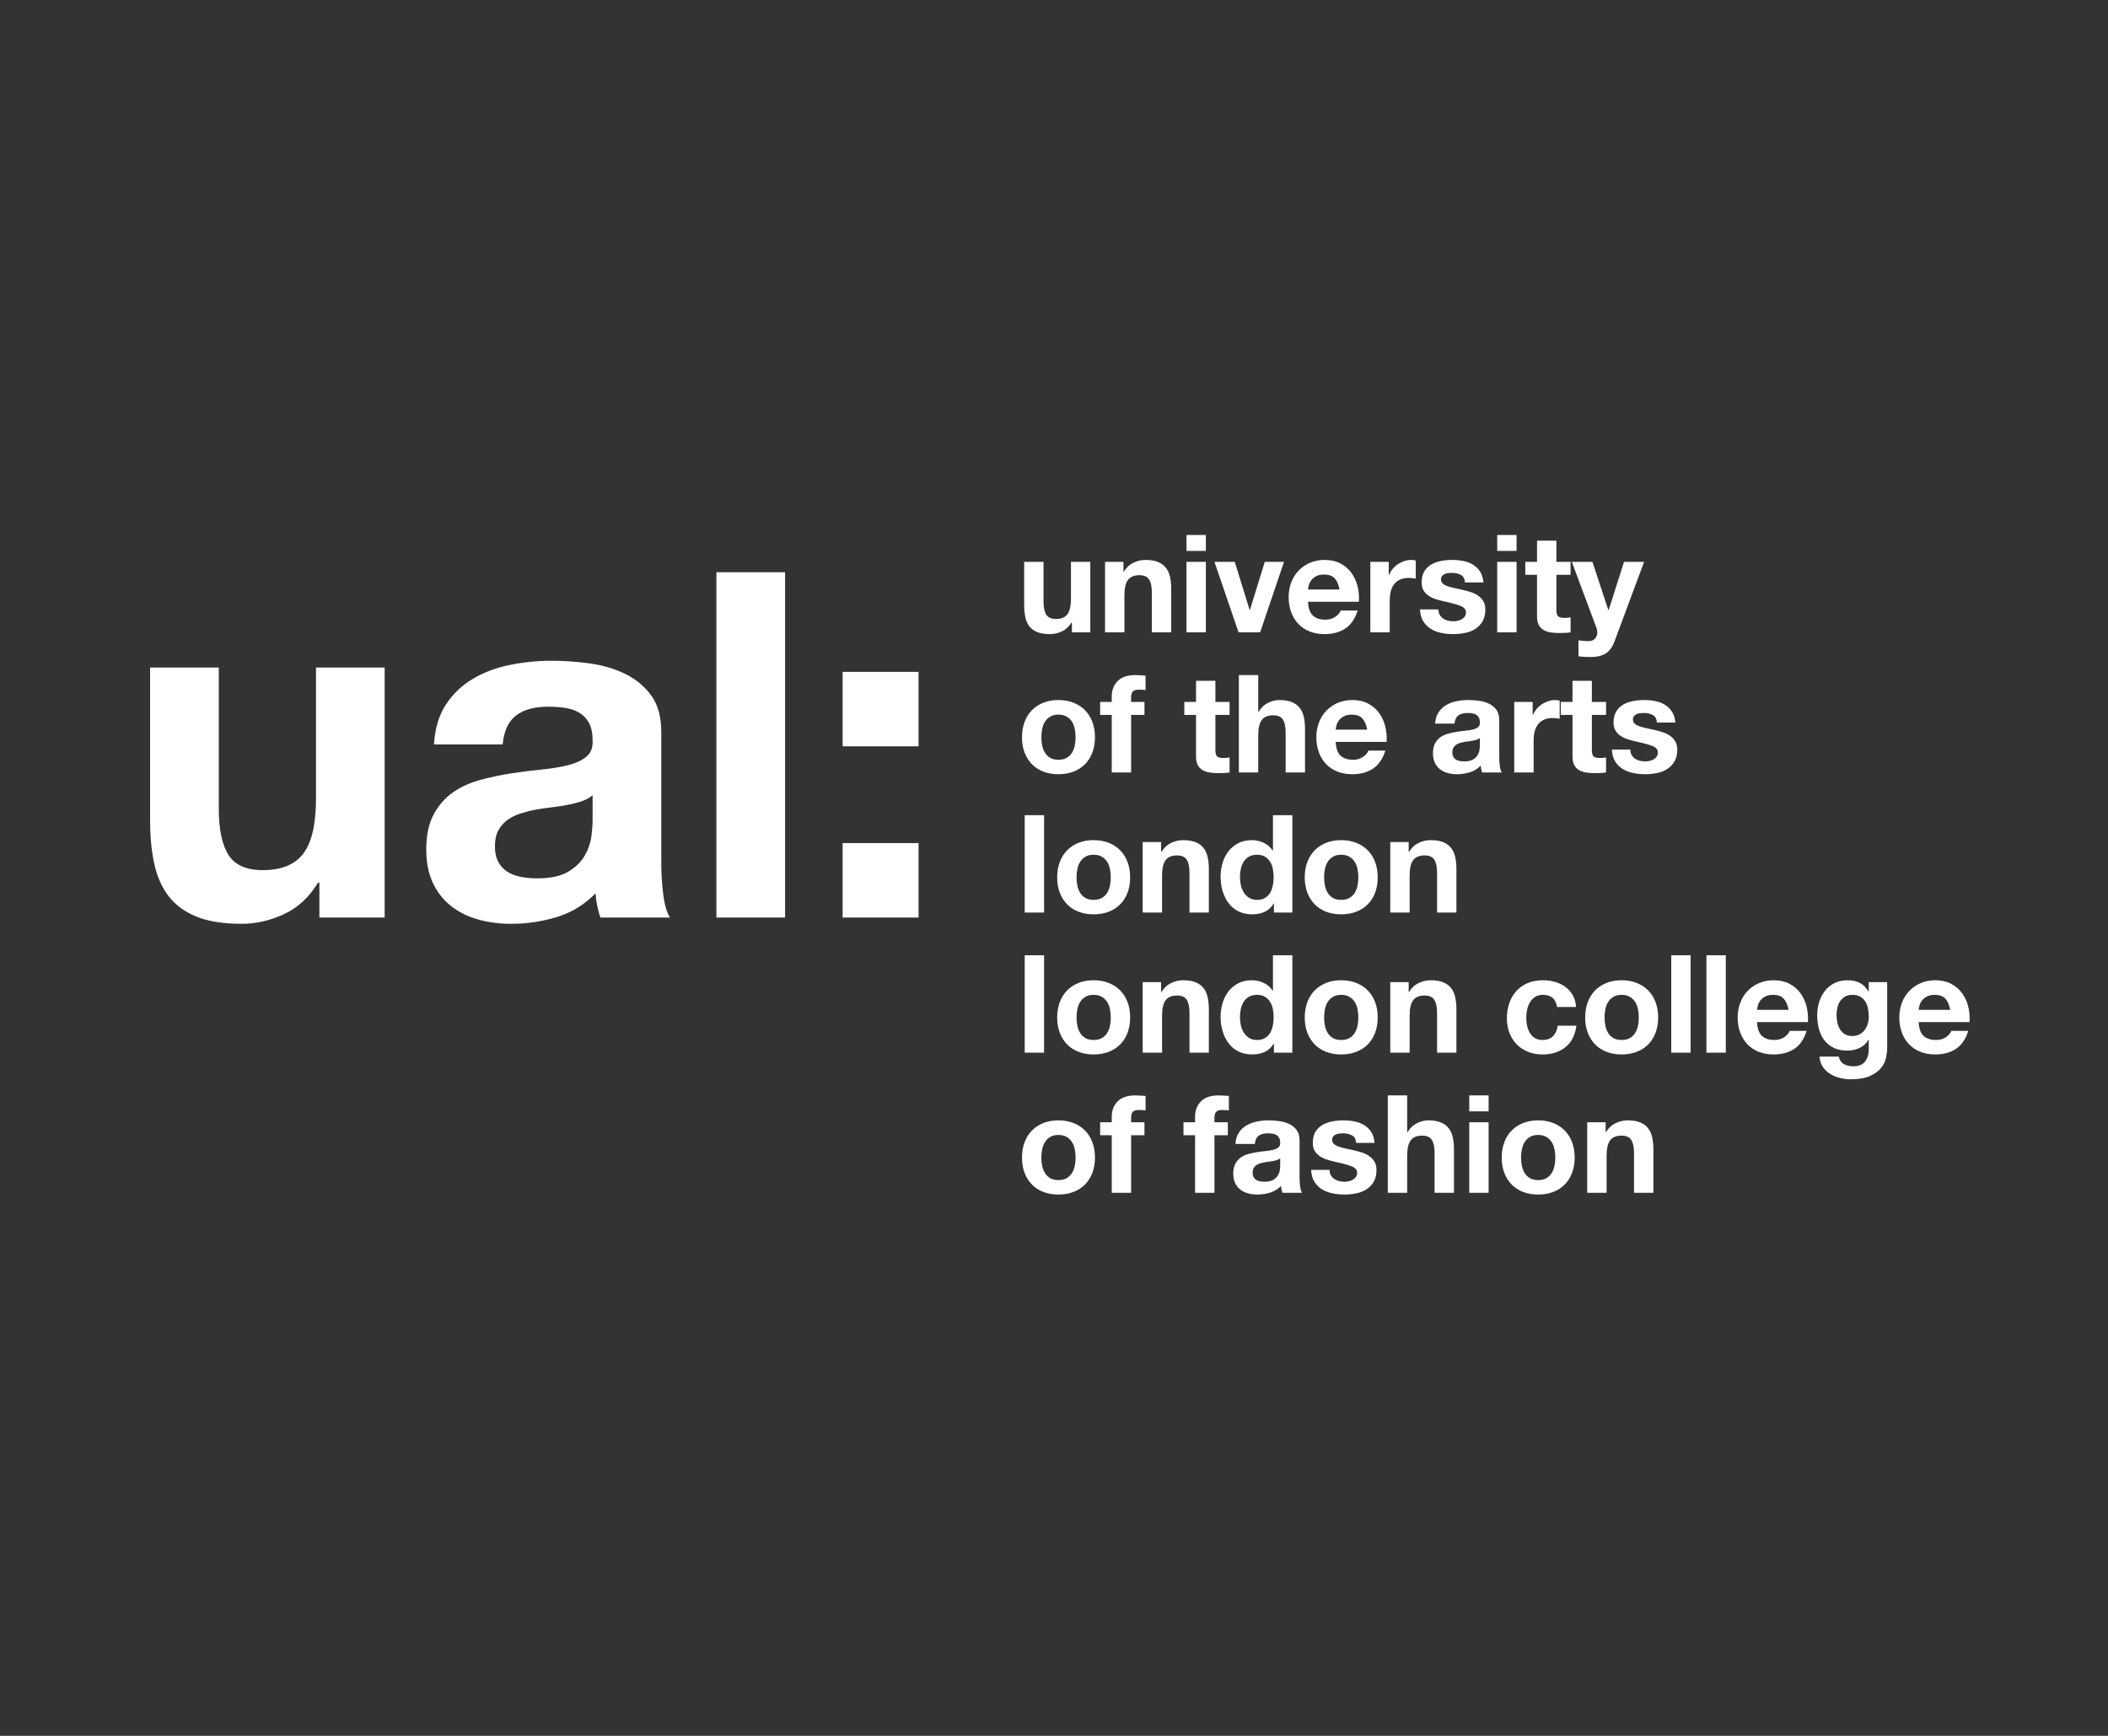 <?xml version="1.0" encoding="UTF-8" standalone="no"?>
<svg width="170px" height="140px" viewBox="0 0 170 140" version="1.1" xmlns="http://www.w3.org/2000/svg" xmlns:xlink="http://www.w3.org/1999/xlink">
    <rect x="0" y="0" width="170" height="140" fill="#333333" stroke="none"/>
    <!-- Generator: Sketch 41.1 (35376) - http://www.bohemiancoding.com/sketch -->
    <title>logo-ual copy</title>
    <desc>Created with Sketch.</desc>
    <defs></defs>
    <g id="Partners" stroke="none" stroke-width="1" fill="none" fill-rule="evenodd">
        <g id="logo-ual-copy" fill="#FFFFFF">
            <g id="Group" transform="translate(12, 43)">
                <path d="M19.021,31 L19.021,10.837 L13.483,10.837 L13.483,21.406 C13.483,23.46 13.145,24.935 12.469,25.832 C11.793,26.73 10.701,27.178 9.193,27.178 C7.867,27.178 6.944,26.769 6.424,25.95 C5.904,25.13 5.644,23.889 5.644,22.225 L5.644,10.837 L0.106,10.837 L0.106,23.239 C0.106,24.487 0.216,25.624 0.438,26.651 C0.659,27.679 1.042,28.549 1.588,29.265 C2.134,29.98 2.881,30.532 3.83,30.922 C4.78,31.312 5.995,31.507 7.477,31.507 C8.647,31.507 9.791,31.247 10.909,30.727 C12.027,30.207 12.937,29.362 13.639,28.192 L13.756,28.192 L13.756,31 L19.021,31 Z M22.999,17.038 C23.077,15.738 23.402,14.659 23.974,13.801 C24.546,12.943 25.274,12.254 26.158,11.734 C27.042,11.214 28.036,10.844 29.142,10.623 C30.247,10.401 31.358,10.291 32.476,10.291 C33.49,10.291 34.517,10.362 35.557,10.505 C36.597,10.649 37.546,10.928 38.404,11.344 C39.262,11.76 39.964,12.338 40.51,13.079 C41.056,13.821 41.329,14.802 41.329,16.024 L41.329,26.515 C41.329,27.425 41.381,28.296 41.485,29.128 C41.589,29.96 41.771,30.584 42.031,31 L36.415,31 C36.311,30.688 36.227,30.37 36.161,30.044 C36.096,29.719 36.051,29.388 36.025,29.05 C35.141,29.96 34.101,30.597 32.905,30.961 C31.709,31.325 30.487,31.507 29.239,31.507 C28.277,31.507 27.38,31.39 26.548,31.156 C25.716,30.922 24.988,30.558 24.364,30.064 C23.74,29.57 23.253,28.946 22.901,28.192 C22.55,27.438 22.375,26.541 22.375,25.501 C22.375,24.357 22.576,23.415 22.98,22.674 C23.383,21.932 23.902,21.341 24.54,20.899 C25.177,20.457 25.904,20.126 26.724,19.904 C27.543,19.683 28.368,19.508 29.2,19.378 C30.032,19.248 30.851,19.144 31.657,19.066 C32.463,18.988 33.178,18.871 33.802,18.715 C34.426,18.559 34.92,18.332 35.284,18.032 C35.648,17.733 35.817,17.298 35.791,16.726 C35.791,16.128 35.694,15.654 35.498,15.303 C35.303,14.951 35.044,14.679 34.718,14.483 C34.393,14.288 34.017,14.159 33.587,14.094 C33.158,14.028 32.697,13.996 32.203,13.996 C31.111,13.996 30.253,14.23 29.629,14.698 C29.005,15.166 28.641,15.946 28.537,17.038 L22.999,17.038 Z M35.791,21.133 C35.557,21.341 35.265,21.503 34.913,21.62 C34.562,21.738 34.186,21.835 33.782,21.913 C33.379,21.991 32.957,22.056 32.515,22.108 C32.073,22.16 31.631,22.225 31.189,22.303 C30.773,22.381 30.364,22.485 29.96,22.615 C29.557,22.745 29.207,22.92 28.907,23.142 C28.608,23.363 28.368,23.642 28.186,23.98 C28.004,24.318 27.913,24.747 27.913,25.267 C27.913,25.761 28.004,26.177 28.186,26.515 C28.368,26.853 28.615,27.119 28.927,27.314 C29.239,27.51 29.603,27.646 30.019,27.724 C30.435,27.802 30.864,27.841 31.306,27.841 C32.398,27.841 33.243,27.659 33.841,27.295 C34.439,26.931 34.881,26.496 35.167,25.988 C35.453,25.481 35.628,24.968 35.694,24.448 C35.759,23.928 35.791,23.512 35.791,23.2 L35.791,21.133 Z M45.775,3.154 L45.775,31 L51.313,31 L51.313,3.154 L45.775,3.154 Z M62.077,17.194 L62.077,11.188 L55.954,11.188 L55.954,17.194 L62.077,17.194 Z M55.954,24.994 L55.954,31 L62.077,31 L62.077,24.994 L55.954,24.994 Z" id="ual:"></path>
                <path d="M75.929,8 L75.929,2.313 L74.367,2.313 L74.367,5.294 C74.367,5.873 74.272,6.289 74.081,6.543 C73.89,6.796 73.582,6.922 73.157,6.922 C72.783,6.922 72.523,6.807 72.376,6.575 C72.229,6.344 72.156,5.994 72.156,5.525 L72.156,2.313 L70.594,2.313 L70.594,5.811 C70.594,6.163 70.625,6.484 70.688,6.774 C70.75,7.063 70.858,7.309 71.012,7.511 C71.166,7.712 71.377,7.868 71.644,7.978 C71.912,8.088 72.255,8.143 72.673,8.143 C73.003,8.143 73.326,8.07 73.641,7.923 C73.956,7.776 74.213,7.538 74.411,7.208 L74.444,7.208 L74.444,8 L75.929,8 Z M77.117,2.313 L77.117,8 L78.679,8 L78.679,5.019 C78.679,4.44 78.774,4.024 78.965,3.771 C79.156,3.517 79.464,3.391 79.889,3.391 C80.263,3.391 80.523,3.506 80.67,3.737 C80.817,3.969 80.89,4.319 80.89,4.788 L80.89,8 L82.452,8 L82.452,4.502 C82.452,4.15 82.421,3.829 82.359,3.539 C82.296,3.25 82.188,3.004 82.034,2.803 C81.88,2.601 81.669,2.443 81.401,2.329 C81.134,2.216 80.791,2.159 80.373,2.159 C80.043,2.159 79.72,2.234 79.405,2.385 C79.09,2.535 78.833,2.775 78.635,3.105 L78.602,3.105 L78.602,2.313 L77.117,2.313 Z M85.246,1.433 L85.246,0.146 L83.684,0.146 L83.684,1.433 L85.246,1.433 Z M83.684,2.313 L83.684,8 L85.246,8 L85.246,2.313 L83.684,2.313 Z M89.624,8 L91.549,2.313 L89.998,2.313 L88.799,6.196 L88.777,6.196 L87.578,2.313 L85.939,2.313 L87.886,8 L89.624,8 Z M96.026,4.546 L93.485,4.546 C93.492,4.436 93.516,4.311 93.556,4.172 C93.597,4.033 93.666,3.901 93.766,3.776 C93.865,3.651 93.996,3.547 94.162,3.462 C94.327,3.378 94.534,3.336 94.783,3.336 C95.164,3.336 95.448,3.439 95.635,3.644 C95.823,3.849 95.953,4.15 96.026,4.546 Z M93.485,5.536 L97.588,5.536 C97.617,5.096 97.581,4.674 97.478,4.271 C97.375,3.868 97.209,3.508 96.978,3.193 C96.746,2.878 96.451,2.627 96.092,2.439 C95.733,2.252 95.311,2.159 94.827,2.159 C94.394,2.159 94,2.236 93.644,2.39 C93.289,2.544 92.983,2.755 92.726,3.022 C92.469,3.29 92.271,3.607 92.132,3.974 C91.993,4.341 91.923,4.737 91.923,5.162 C91.923,5.602 91.991,6.005 92.126,6.372 C92.262,6.739 92.455,7.054 92.704,7.318 C92.953,7.582 93.258,7.785 93.617,7.928 C93.976,8.072 94.38,8.143 94.827,8.143 C95.472,8.143 96.022,7.996 96.477,7.703 C96.932,7.41 97.269,6.922 97.489,6.24 L96.114,6.24 C96.063,6.416 95.923,6.583 95.696,6.74 C95.469,6.898 95.197,6.977 94.882,6.977 C94.442,6.977 94.105,6.863 93.87,6.636 C93.635,6.409 93.507,6.042 93.485,5.536 Z M98.512,2.313 L98.512,8 L100.074,8 L100.074,5.437 C100.074,5.18 100.1,4.942 100.151,4.722 C100.202,4.502 100.288,4.31 100.409,4.144 C100.531,3.979 100.69,3.849 100.888,3.754 C101.086,3.659 101.328,3.611 101.614,3.611 C101.709,3.611 101.808,3.616 101.911,3.627 C102.014,3.639 102.102,3.651 102.175,3.666 L102.175,2.214 C102.05,2.177 101.937,2.159 101.834,2.159 C101.636,2.159 101.445,2.188 101.262,2.247 C101.079,2.306 100.906,2.388 100.745,2.494 C100.584,2.601 100.441,2.729 100.316,2.88 C100.191,3.03 100.092,3.193 100.019,3.369 L99.997,3.369 L99.997,2.313 L98.512,2.313 Z M104.001,6.152 L102.516,6.152 C102.531,6.533 102.617,6.85 102.775,7.104 C102.932,7.357 103.134,7.56 103.379,7.714 C103.625,7.868 103.906,7.978 104.221,8.044 C104.536,8.11 104.859,8.143 105.189,8.143 C105.512,8.143 105.829,8.112 106.141,8.05 C106.452,7.987 106.729,7.879 106.971,7.725 C107.213,7.571 107.409,7.368 107.559,7.114 C107.71,6.861 107.785,6.548 107.785,6.174 C107.785,5.91 107.734,5.688 107.631,5.508 C107.528,5.329 107.393,5.179 107.224,5.058 C107.055,4.936 106.863,4.839 106.647,4.766 C106.43,4.693 106.208,4.63 105.981,4.579 C105.761,4.528 105.545,4.48 105.332,4.436 C105.119,4.392 104.931,4.343 104.766,4.287 C104.6,4.232 104.467,4.161 104.364,4.073 C104.261,3.985 104.21,3.871 104.21,3.732 C104.21,3.615 104.239,3.521 104.298,3.451 C104.357,3.382 104.428,3.329 104.513,3.292 C104.597,3.255 104.69,3.232 104.793,3.22 C104.896,3.209 104.991,3.204 105.079,3.204 C105.358,3.204 105.6,3.257 105.805,3.364 C106.01,3.47 106.124,3.673 106.146,3.974 L107.631,3.974 C107.602,3.622 107.512,3.331 107.362,3.099 C107.211,2.868 107.022,2.683 106.795,2.544 C106.568,2.405 106.309,2.306 106.019,2.247 C105.73,2.188 105.431,2.159 105.123,2.159 C104.815,2.159 104.514,2.186 104.221,2.241 C103.928,2.297 103.664,2.392 103.429,2.527 C103.194,2.663 103.006,2.848 102.862,3.083 C102.719,3.318 102.648,3.618 102.648,3.985 C102.648,4.234 102.699,4.445 102.802,4.617 C102.905,4.79 103.04,4.933 103.209,5.046 C103.378,5.16 103.57,5.252 103.787,5.322 C104.003,5.391 104.225,5.452 104.452,5.503 C105.009,5.62 105.444,5.738 105.755,5.855 C106.067,5.972 106.223,6.148 106.223,6.383 C106.223,6.522 106.19,6.638 106.124,6.729 C106.058,6.821 105.975,6.894 105.876,6.949 C105.778,7.005 105.668,7.045 105.546,7.071 C105.425,7.096 105.31,7.109 105.2,7.109 C105.046,7.109 104.898,7.091 104.754,7.054 C104.611,7.017 104.485,6.961 104.375,6.883 C104.265,6.806 104.175,6.708 104.106,6.587 C104.036,6.465 104.001,6.321 104.001,6.152 Z M110.304,1.433 L110.304,0.146 L108.742,0.146 L108.742,1.433 L110.304,1.433 Z M108.742,2.313 L108.742,8 L110.304,8 L110.304,2.313 L108.742,2.313 Z M113.516,2.313 L113.516,0.608 L111.954,0.608 L111.954,2.313 L111.008,2.313 L111.008,3.358 L111.954,3.358 L111.954,6.713 C111.954,6.999 112.002,7.23 112.097,7.406 C112.192,7.582 112.322,7.718 112.487,7.813 C112.653,7.908 112.843,7.972 113.059,8.005 C113.276,8.039 113.505,8.055 113.747,8.055 C113.901,8.055 114.059,8.051 114.22,8.044 C114.381,8.037 114.528,8.022 114.66,8 L114.66,6.79 C114.587,6.805 114.51,6.816 114.429,6.823 C114.348,6.83 114.264,6.834 114.176,6.834 C113.912,6.834 113.736,6.79 113.648,6.702 C113.56,6.614 113.516,6.438 113.516,6.174 L113.516,3.358 L114.66,3.358 L114.66,2.313 L113.516,2.313 Z M118.213,8.704 L120.589,2.313 L118.972,2.313 L117.729,6.207 L117.707,6.207 L116.42,2.313 L114.759,2.313 L116.75,7.648 C116.794,7.758 116.816,7.875 116.816,8 C116.816,8.169 116.766,8.323 116.668,8.462 C116.569,8.601 116.416,8.682 116.211,8.704 C116.057,8.711 115.903,8.708 115.749,8.693 C115.595,8.678 115.445,8.664 115.298,8.649 L115.298,9.936 C115.459,9.951 115.619,9.963 115.776,9.975 C115.934,9.986 116.094,9.991 116.255,9.991 C116.79,9.991 117.208,9.892 117.509,9.694 C117.81,9.496 118.044,9.166 118.213,8.704 Z M71.98,16.462 C71.98,16.235 72.002,16.011 72.046,15.791 C72.09,15.571 72.165,15.377 72.272,15.208 C72.378,15.039 72.519,14.902 72.695,14.796 C72.871,14.689 73.091,14.636 73.355,14.636 C73.619,14.636 73.841,14.689 74.02,14.796 C74.2,14.902 74.343,15.039 74.45,15.208 C74.556,15.377 74.631,15.571 74.675,15.791 C74.719,16.011 74.741,16.235 74.741,16.462 C74.741,16.689 74.719,16.911 74.675,17.128 C74.631,17.344 74.556,17.538 74.45,17.711 C74.343,17.883 74.2,18.02 74.02,18.123 C73.841,18.226 73.619,18.277 73.355,18.277 C73.091,18.277 72.871,18.226 72.695,18.123 C72.519,18.02 72.378,17.883 72.272,17.711 C72.165,17.538 72.09,17.344 72.046,17.128 C72.002,16.911 71.98,16.689 71.98,16.462 Z M70.418,16.462 C70.418,16.917 70.488,17.327 70.627,17.694 C70.766,18.061 70.964,18.374 71.221,18.635 C71.478,18.895 71.786,19.095 72.145,19.234 C72.504,19.373 72.908,19.443 73.355,19.443 C73.802,19.443 74.207,19.373 74.57,19.234 C74.934,19.095 75.243,18.895 75.5,18.635 C75.757,18.374 75.955,18.061 76.094,17.694 C76.233,17.327 76.303,16.917 76.303,16.462 C76.303,16.007 76.233,15.595 76.094,15.225 C75.955,14.854 75.757,14.539 75.5,14.279 C75.243,14.018 74.934,13.817 74.57,13.674 C74.207,13.53 73.802,13.459 73.355,13.459 C72.908,13.459 72.504,13.53 72.145,13.674 C71.786,13.817 71.478,14.018 71.221,14.279 C70.964,14.539 70.766,14.854 70.627,15.225 C70.488,15.595 70.418,16.007 70.418,16.462 Z M77.656,14.658 L77.656,19.3 L79.218,19.3 L79.218,14.658 L80.296,14.658 L80.296,13.613 L79.218,13.613 L79.218,13.272 C79.218,13.037 79.264,12.871 79.356,12.772 C79.447,12.672 79.599,12.623 79.812,12.623 C80.01,12.623 80.201,12.634 80.384,12.656 L80.384,11.49 C80.252,11.483 80.116,11.474 79.977,11.463 C79.838,11.452 79.698,11.446 79.559,11.446 C78.921,11.446 78.444,11.607 78.129,11.93 C77.814,12.253 77.656,12.667 77.656,13.173 L77.656,13.613 L76.721,13.613 L76.721,14.658 L77.656,14.658 Z M86.016,13.613 L86.016,11.908 L84.454,11.908 L84.454,13.613 L83.508,13.613 L83.508,14.658 L84.454,14.658 L84.454,18.013 C84.454,18.299 84.502,18.53 84.597,18.706 C84.692,18.882 84.822,19.018 84.987,19.113 C85.153,19.208 85.343,19.273 85.559,19.306 C85.776,19.339 86.005,19.355 86.247,19.355 C86.401,19.355 86.559,19.351 86.72,19.344 C86.881,19.337 87.028,19.322 87.16,19.3 L87.16,18.09 C87.087,18.105 87.01,18.116 86.929,18.123 C86.848,18.13 86.764,18.134 86.676,18.134 C86.412,18.134 86.236,18.09 86.148,18.002 C86.06,17.914 86.016,17.738 86.016,17.474 L86.016,14.658 L87.16,14.658 L87.16,13.613 L86.016,13.613 Z M87.908,11.446 L87.908,19.3 L89.47,19.3 L89.47,16.319 C89.47,15.74 89.565,15.324 89.756,15.071 C89.947,14.817 90.255,14.691 90.68,14.691 C91.054,14.691 91.314,14.806 91.461,15.038 C91.608,15.269 91.681,15.619 91.681,16.088 L91.681,19.3 L93.243,19.3 L93.243,15.802 C93.243,15.45 93.212,15.129 93.15,14.84 C93.087,14.55 92.979,14.304 92.825,14.103 C92.671,13.901 92.46,13.743 92.192,13.63 C91.925,13.516 91.582,13.459 91.164,13.459 C90.871,13.459 90.57,13.534 90.262,13.685 C89.954,13.835 89.701,14.075 89.503,14.405 L89.47,14.405 L89.47,11.446 L87.908,11.446 Z M98.259,15.846 L95.718,15.846 C95.725,15.736 95.749,15.611 95.79,15.472 C95.83,15.333 95.899,15.201 95.999,15.076 C96.098,14.951 96.229,14.847 96.394,14.763 C96.56,14.678 96.767,14.636 97.016,14.636 C97.397,14.636 97.681,14.739 97.868,14.944 C98.056,15.149 98.186,15.45 98.259,15.846 Z M95.718,16.836 L99.821,16.836 C99.85,16.396 99.814,15.974 99.711,15.571 C99.608,15.168 99.442,14.808 99.21,14.493 C98.979,14.178 98.684,13.927 98.325,13.74 C97.966,13.552 97.544,13.459 97.06,13.459 C96.627,13.459 96.233,13.536 95.877,13.69 C95.522,13.844 95.216,14.055 94.959,14.323 C94.702,14.59 94.504,14.907 94.365,15.274 C94.226,15.641 94.156,16.037 94.156,16.462 C94.156,16.902 94.224,17.305 94.359,17.672 C94.495,18.039 94.688,18.354 94.937,18.618 C95.186,18.882 95.491,19.085 95.85,19.229 C96.209,19.372 96.613,19.443 97.06,19.443 C97.705,19.443 98.255,19.296 98.71,19.003 C99.165,18.71 99.502,18.222 99.722,17.54 L98.347,17.54 C98.296,17.716 98.156,17.883 97.929,18.041 C97.702,18.198 97.43,18.277 97.115,18.277 C96.675,18.277 96.338,18.163 96.103,17.936 C95.868,17.709 95.74,17.342 95.718,16.836 Z M103.737,15.362 C103.759,14.995 103.851,14.691 104.012,14.449 C104.173,14.207 104.379,14.013 104.628,13.866 C104.877,13.719 105.158,13.615 105.469,13.553 C105.781,13.49 106.095,13.459 106.41,13.459 C106.696,13.459 106.986,13.479 107.279,13.52 C107.572,13.56 107.84,13.639 108.082,13.756 C108.324,13.873 108.522,14.036 108.676,14.246 C108.83,14.455 108.907,14.731 108.907,15.076 L108.907,18.035 C108.907,18.292 108.922,18.537 108.951,18.772 C108.98,19.007 109.032,19.183 109.105,19.3 L107.521,19.3 C107.492,19.212 107.468,19.122 107.45,19.031 C107.431,18.939 107.418,18.845 107.411,18.75 C107.162,19.007 106.868,19.186 106.531,19.289 C106.194,19.392 105.849,19.443 105.497,19.443 C105.226,19.443 104.973,19.41 104.738,19.344 C104.503,19.278 104.298,19.175 104.122,19.036 C103.946,18.897 103.808,18.721 103.71,18.508 C103.611,18.295 103.561,18.042 103.561,17.749 C103.561,17.426 103.618,17.161 103.731,16.952 C103.845,16.742 103.992,16.576 104.171,16.451 C104.351,16.326 104.556,16.233 104.787,16.171 C105.019,16.108 105.251,16.059 105.486,16.022 C105.721,15.985 105.952,15.956 106.179,15.934 C106.406,15.912 106.608,15.879 106.784,15.835 C106.96,15.791 107.099,15.727 107.202,15.643 C107.305,15.558 107.352,15.435 107.345,15.274 C107.345,15.105 107.317,14.972 107.263,14.873 C107.207,14.773 107.134,14.697 107.043,14.642 C106.951,14.586 106.845,14.55 106.724,14.532 C106.602,14.513 106.472,14.504 106.333,14.504 C106.025,14.504 105.783,14.57 105.607,14.702 C105.431,14.834 105.328,15.054 105.299,15.362 L103.737,15.362 Z M107.345,16.517 C107.279,16.576 107.197,16.622 107.097,16.655 C106.999,16.688 106.892,16.715 106.778,16.737 C106.665,16.759 106.546,16.777 106.421,16.792 C106.296,16.807 106.172,16.825 106.047,16.847 C105.93,16.869 105.814,16.898 105.701,16.935 C105.587,16.972 105.488,17.021 105.403,17.084 C105.319,17.146 105.251,17.225 105.2,17.32 C105.149,17.415 105.123,17.536 105.123,17.683 C105.123,17.822 105.149,17.94 105.2,18.035 C105.251,18.13 105.321,18.205 105.409,18.261 C105.497,18.316 105.6,18.354 105.717,18.376 C105.834,18.398 105.955,18.409 106.08,18.409 C106.388,18.409 106.626,18.358 106.795,18.255 C106.964,18.152 107.088,18.03 107.169,17.887 C107.25,17.743 107.299,17.599 107.317,17.452 C107.336,17.305 107.345,17.188 107.345,17.1 L107.345,16.517 Z M110.117,13.613 L110.117,19.3 L111.679,19.3 L111.679,16.737 C111.679,16.48 111.705,16.242 111.756,16.022 C111.807,15.802 111.893,15.61 112.014,15.445 C112.136,15.279 112.295,15.149 112.493,15.054 C112.691,14.959 112.933,14.911 113.219,14.911 C113.314,14.911 113.413,14.917 113.516,14.928 C113.619,14.939 113.707,14.951 113.78,14.966 L113.78,13.514 C113.655,13.477 113.542,13.459 113.439,13.459 C113.241,13.459 113.05,13.488 112.867,13.547 C112.684,13.606 112.511,13.688 112.35,13.795 C112.189,13.901 112.046,14.029 111.921,14.18 C111.796,14.33 111.697,14.493 111.624,14.669 L111.602,14.669 L111.602,13.613 L110.117,13.613 Z M116.376,13.613 L116.376,11.908 L114.814,11.908 L114.814,13.613 L113.868,13.613 L113.868,14.658 L114.814,14.658 L114.814,18.013 C114.814,18.299 114.862,18.53 114.957,18.706 C115.052,18.882 115.182,19.018 115.347,19.113 C115.513,19.208 115.703,19.273 115.919,19.306 C116.136,19.339 116.365,19.355 116.607,19.355 C116.761,19.355 116.919,19.351 117.08,19.344 C117.241,19.337 117.388,19.322 117.52,19.3 L117.52,18.09 C117.447,18.105 117.37,18.116 117.289,18.123 C117.208,18.13 117.124,18.134 117.036,18.134 C116.772,18.134 116.596,18.09 116.508,18.002 C116.42,17.914 116.376,17.738 116.376,17.474 L116.376,14.658 L117.52,14.658 L117.52,13.613 L116.376,13.613 Z M119.478,17.452 L117.993,17.452 C118.008,17.833 118.094,18.15 118.251,18.404 C118.409,18.657 118.611,18.86 118.856,19.014 C119.102,19.168 119.383,19.278 119.698,19.344 C120.013,19.41 120.336,19.443 120.666,19.443 C120.989,19.443 121.306,19.412 121.618,19.35 C121.929,19.287 122.206,19.179 122.448,19.025 C122.69,18.871 122.886,18.668 123.037,18.415 C123.187,18.161 123.262,17.848 123.262,17.474 C123.262,17.21 123.211,16.988 123.108,16.809 C123.005,16.629 122.87,16.479 122.701,16.358 C122.532,16.236 122.34,16.139 122.124,16.066 C121.907,15.993 121.685,15.93 121.458,15.879 C121.238,15.828 121.022,15.78 120.809,15.736 C120.596,15.692 120.408,15.643 120.243,15.588 C120.077,15.532 119.944,15.461 119.841,15.373 C119.738,15.285 119.687,15.171 119.687,15.032 C119.687,14.915 119.716,14.821 119.775,14.752 C119.834,14.682 119.905,14.629 119.99,14.592 C120.074,14.555 120.167,14.532 120.27,14.521 C120.373,14.51 120.468,14.504 120.556,14.504 C120.835,14.504 121.077,14.557 121.282,14.664 C121.487,14.77 121.601,14.973 121.623,15.274 L123.108,15.274 C123.079,14.922 122.989,14.631 122.838,14.4 C122.688,14.168 122.499,13.983 122.272,13.844 C122.045,13.705 121.786,13.606 121.496,13.547 C121.207,13.488 120.908,13.459 120.6,13.459 C120.292,13.459 119.991,13.486 119.698,13.542 C119.405,13.597 119.141,13.692 118.906,13.828 C118.671,13.963 118.483,14.148 118.34,14.383 C118.196,14.618 118.125,14.918 118.125,15.285 C118.125,15.534 118.176,15.745 118.279,15.918 C118.382,16.09 118.517,16.233 118.686,16.347 C118.855,16.46 119.047,16.552 119.263,16.622 C119.48,16.691 119.702,16.752 119.929,16.803 C120.486,16.92 120.921,17.038 121.233,17.155 C121.544,17.272 121.7,17.448 121.7,17.683 C121.7,17.822 121.667,17.938 121.601,18.03 C121.535,18.121 121.453,18.194 121.353,18.25 C121.254,18.305 121.145,18.345 121.023,18.371 C120.902,18.396 120.787,18.409 120.677,18.409 C120.523,18.409 120.375,18.391 120.231,18.354 C120.088,18.317 119.962,18.261 119.852,18.184 C119.742,18.106 119.652,18.008 119.582,17.887 C119.513,17.765 119.478,17.621 119.478,17.452 Z M70.638,22.746 L70.638,30.6 L72.2,30.6 L72.2,22.746 L70.638,22.746 Z M74.818,27.762 C74.818,27.535 74.84,27.311 74.884,27.091 C74.928,26.871 75.003,26.677 75.109,26.508 C75.216,26.339 75.357,26.202 75.533,26.096 C75.709,25.989 75.929,25.936 76.193,25.936 C76.457,25.936 76.679,25.989 76.859,26.096 C77.038,26.202 77.181,26.339 77.287,26.508 C77.394,26.677 77.469,26.871 77.513,27.091 C77.557,27.311 77.579,27.535 77.579,27.762 C77.579,27.989 77.557,28.211 77.513,28.428 C77.469,28.644 77.394,28.838 77.287,29.011 C77.181,29.183 77.038,29.32 76.859,29.423 C76.679,29.526 76.457,29.577 76.193,29.577 C75.929,29.577 75.709,29.526 75.533,29.423 C75.357,29.32 75.216,29.183 75.109,29.011 C75.003,28.838 74.928,28.644 74.884,28.428 C74.84,28.211 74.818,27.989 74.818,27.762 Z M73.256,27.762 C73.256,28.217 73.326,28.627 73.465,28.994 C73.604,29.361 73.802,29.674 74.059,29.935 C74.316,30.195 74.624,30.395 74.983,30.534 C75.342,30.673 75.746,30.743 76.193,30.743 C76.64,30.743 77.045,30.673 77.409,30.534 C77.772,30.395 78.081,30.195 78.338,29.935 C78.595,29.674 78.793,29.361 78.932,28.994 C79.071,28.627 79.141,28.217 79.141,27.762 C79.141,27.307 79.071,26.895 78.932,26.525 C78.793,26.154 78.595,25.839 78.338,25.579 C78.081,25.318 77.772,25.117 77.409,24.974 C77.045,24.83 76.64,24.759 76.193,24.759 C75.746,24.759 75.342,24.83 74.983,24.974 C74.624,25.117 74.316,25.318 74.059,25.579 C73.802,25.839 73.604,26.154 73.465,26.525 C73.326,26.895 73.256,27.307 73.256,27.762 Z M80.153,24.913 L80.153,30.6 L81.715,30.6 L81.715,27.619 C81.715,27.04 81.81,26.624 82.001,26.371 C82.192,26.117 82.5,25.991 82.925,25.991 C83.299,25.991 83.559,26.106 83.706,26.338 C83.853,26.569 83.926,26.919 83.926,27.388 L83.926,30.6 L85.488,30.6 L85.488,27.102 C85.488,26.75 85.457,26.429 85.394,26.14 C85.332,25.85 85.224,25.604 85.07,25.403 C84.916,25.201 84.705,25.043 84.438,24.93 C84.17,24.816 83.827,24.759 83.409,24.759 C83.079,24.759 82.756,24.834 82.441,24.985 C82.126,25.135 81.869,25.375 81.671,25.705 L81.638,25.705 L81.638,24.913 L80.153,24.913 Z M90.713,27.74 C90.713,27.975 90.691,28.202 90.647,28.422 C90.603,28.642 90.53,28.838 90.427,29.011 C90.324,29.183 90.187,29.32 90.014,29.423 C89.842,29.526 89.628,29.577 89.371,29.577 C89.129,29.577 88.922,29.524 88.749,29.418 C88.577,29.311 88.434,29.172 88.32,29 C88.207,28.827 88.124,28.631 88.073,28.411 C88.022,28.191 87.996,27.971 87.996,27.751 C87.996,27.516 88.02,27.291 88.067,27.075 C88.115,26.858 88.192,26.666 88.299,26.497 C88.405,26.328 88.546,26.193 88.722,26.09 C88.898,25.987 89.114,25.936 89.371,25.936 C89.628,25.936 89.84,25.987 90.009,26.09 C90.178,26.193 90.315,26.326 90.421,26.492 C90.528,26.657 90.603,26.847 90.647,27.064 C90.691,27.28 90.713,27.505 90.713,27.74 Z M90.735,29.874 L90.735,30.6 L92.22,30.6 L92.22,22.746 L90.658,22.746 L90.658,25.606 L90.636,25.606 C90.46,25.327 90.22,25.117 89.915,24.974 C89.611,24.83 89.29,24.759 88.953,24.759 C88.535,24.759 88.168,24.841 87.853,25.007 C87.538,25.172 87.276,25.39 87.067,25.661 C86.857,25.932 86.7,26.246 86.594,26.602 C86.487,26.957 86.434,27.326 86.434,27.707 C86.434,28.103 86.487,28.484 86.594,28.851 C86.7,29.218 86.857,29.542 87.067,29.825 C87.276,30.107 87.541,30.33 87.864,30.496 C88.187,30.661 88.561,30.743 88.986,30.743 C89.36,30.743 89.695,30.675 89.993,30.54 C90.29,30.404 90.53,30.182 90.713,29.874 L90.735,29.874 Z M94.783,27.762 C94.783,27.535 94.805,27.311 94.849,27.091 C94.893,26.871 94.968,26.677 95.075,26.508 C95.181,26.339 95.322,26.202 95.498,26.096 C95.674,25.989 95.894,25.936 96.158,25.936 C96.422,25.936 96.644,25.989 96.823,26.096 C97.003,26.202 97.146,26.339 97.252,26.508 C97.359,26.677 97.434,26.871 97.478,27.091 C97.522,27.311 97.544,27.535 97.544,27.762 C97.544,27.989 97.522,28.211 97.478,28.428 C97.434,28.644 97.359,28.838 97.252,29.011 C97.146,29.183 97.003,29.32 96.823,29.423 C96.644,29.526 96.422,29.577 96.158,29.577 C95.894,29.577 95.674,29.526 95.498,29.423 C95.322,29.32 95.181,29.183 95.075,29.011 C94.968,28.838 94.893,28.644 94.849,28.428 C94.805,28.211 94.783,27.989 94.783,27.762 Z M93.221,27.762 C93.221,28.217 93.291,28.627 93.43,28.994 C93.569,29.361 93.767,29.674 94.024,29.935 C94.281,30.195 94.589,30.395 94.948,30.534 C95.307,30.673 95.711,30.743 96.158,30.743 C96.605,30.743 97.01,30.673 97.374,30.534 C97.737,30.395 98.046,30.195 98.303,29.935 C98.56,29.674 98.758,29.361 98.897,28.994 C99.036,28.627 99.106,28.217 99.106,27.762 C99.106,27.307 99.036,26.895 98.897,26.525 C98.758,26.154 98.56,25.839 98.303,25.579 C98.046,25.318 97.737,25.117 97.374,24.974 C97.01,24.83 96.605,24.759 96.158,24.759 C95.711,24.759 95.307,24.83 94.948,24.974 C94.589,25.117 94.281,25.318 94.024,25.579 C93.767,25.839 93.569,26.154 93.43,26.525 C93.291,26.895 93.221,27.307 93.221,27.762 Z M100.118,24.913 L100.118,30.6 L101.68,30.6 L101.68,27.619 C101.68,27.04 101.775,26.624 101.966,26.371 C102.157,26.117 102.465,25.991 102.89,25.991 C103.264,25.991 103.524,26.106 103.671,26.338 C103.818,26.569 103.891,26.919 103.891,27.388 L103.891,30.6 L105.453,30.6 L105.453,27.102 C105.453,26.75 105.422,26.429 105.359,26.14 C105.297,25.85 105.189,25.604 105.035,25.403 C104.881,25.201 104.67,25.043 104.403,24.93 C104.135,24.816 103.792,24.759 103.374,24.759 C103.044,24.759 102.721,24.834 102.406,24.985 C102.091,25.135 101.834,25.375 101.636,25.705 L101.603,25.705 L101.603,24.913 L100.118,24.913 Z" id="university-of-the-ar"></path>
                <path d="M70.638,34.046 L70.638,41.9 L72.2,41.9 L72.2,34.046 L70.638,34.046 Z M74.818,39.062 C74.818,38.835 74.84,38.611 74.884,38.391 C74.928,38.171 75.003,37.977 75.109,37.808 C75.216,37.639 75.357,37.502 75.533,37.396 C75.709,37.289 75.929,37.236 76.193,37.236 C76.457,37.236 76.679,37.289 76.859,37.396 C77.038,37.502 77.181,37.639 77.287,37.808 C77.394,37.977 77.469,38.171 77.513,38.391 C77.557,38.611 77.579,38.835 77.579,39.062 C77.579,39.289 77.557,39.511 77.513,39.728 C77.469,39.944 77.394,40.138 77.287,40.311 C77.181,40.483 77.038,40.62 76.859,40.723 C76.679,40.826 76.457,40.877 76.193,40.877 C75.929,40.877 75.709,40.826 75.533,40.723 C75.357,40.62 75.216,40.483 75.109,40.311 C75.003,40.138 74.928,39.944 74.884,39.728 C74.84,39.511 74.818,39.289 74.818,39.062 Z M73.256,39.062 C73.256,39.517 73.326,39.927 73.465,40.294 C73.604,40.661 73.802,40.974 74.059,41.235 C74.316,41.495 74.624,41.695 74.983,41.834 C75.342,41.973 75.746,42.043 76.193,42.043 C76.64,42.043 77.045,41.973 77.409,41.834 C77.772,41.695 78.081,41.495 78.338,41.235 C78.595,40.974 78.793,40.661 78.932,40.294 C79.071,39.927 79.141,39.517 79.141,39.062 C79.141,38.607 79.071,38.195 78.932,37.825 C78.793,37.454 78.595,37.139 78.338,36.879 C78.081,36.618 77.772,36.417 77.409,36.274 C77.045,36.13 76.64,36.059 76.193,36.059 C75.746,36.059 75.342,36.13 74.983,36.274 C74.624,36.417 74.316,36.618 74.059,36.879 C73.802,37.139 73.604,37.454 73.465,37.825 C73.326,38.195 73.256,38.607 73.256,39.062 Z M80.153,36.213 L80.153,41.9 L81.715,41.9 L81.715,38.919 C81.715,38.34 81.81,37.924 82.001,37.671 C82.192,37.417 82.5,37.291 82.925,37.291 C83.299,37.291 83.559,37.406 83.706,37.638 C83.853,37.869 83.926,38.219 83.926,38.688 L83.926,41.9 L85.488,41.9 L85.488,38.402 C85.488,38.05 85.457,37.729 85.394,37.44 C85.332,37.15 85.224,36.904 85.07,36.703 C84.916,36.501 84.705,36.343 84.438,36.23 C84.17,36.116 83.827,36.059 83.409,36.059 C83.079,36.059 82.756,36.134 82.441,36.285 C82.126,36.435 81.869,36.675 81.671,37.005 L81.638,37.005 L81.638,36.213 L80.153,36.213 Z M90.713,39.04 C90.713,39.275 90.691,39.502 90.647,39.722 C90.603,39.942 90.53,40.138 90.427,40.311 C90.324,40.483 90.187,40.62 90.014,40.723 C89.842,40.826 89.628,40.877 89.371,40.877 C89.129,40.877 88.922,40.824 88.749,40.718 C88.577,40.611 88.434,40.472 88.32,40.3 C88.207,40.127 88.124,39.931 88.073,39.711 C88.022,39.491 87.996,39.271 87.996,39.051 C87.996,38.816 88.02,38.591 88.067,38.375 C88.115,38.158 88.192,37.966 88.299,37.797 C88.405,37.628 88.546,37.493 88.722,37.39 C88.898,37.287 89.114,37.236 89.371,37.236 C89.628,37.236 89.84,37.287 90.009,37.39 C90.178,37.493 90.315,37.626 90.421,37.792 C90.528,37.957 90.603,38.147 90.647,38.364 C90.691,38.58 90.713,38.805 90.713,39.04 Z M90.735,41.174 L90.735,41.9 L92.22,41.9 L92.22,34.046 L90.658,34.046 L90.658,36.906 L90.636,36.906 C90.46,36.627 90.22,36.417 89.915,36.274 C89.611,36.13 89.29,36.059 88.953,36.059 C88.535,36.059 88.168,36.141 87.853,36.307 C87.538,36.472 87.276,36.69 87.067,36.961 C86.857,37.232 86.7,37.546 86.594,37.902 C86.487,38.257 86.434,38.626 86.434,39.007 C86.434,39.403 86.487,39.784 86.594,40.151 C86.7,40.518 86.857,40.842 87.067,41.125 C87.276,41.407 87.541,41.63 87.864,41.796 C88.187,41.961 88.561,42.043 88.986,42.043 C89.36,42.043 89.695,41.975 89.993,41.84 C90.29,41.704 90.53,41.482 90.713,41.174 L90.735,41.174 Z M94.783,39.062 C94.783,38.835 94.805,38.611 94.849,38.391 C94.893,38.171 94.968,37.977 95.075,37.808 C95.181,37.639 95.322,37.502 95.498,37.396 C95.674,37.289 95.894,37.236 96.158,37.236 C96.422,37.236 96.644,37.289 96.823,37.396 C97.003,37.502 97.146,37.639 97.252,37.808 C97.359,37.977 97.434,38.171 97.478,38.391 C97.522,38.611 97.544,38.835 97.544,39.062 C97.544,39.289 97.522,39.511 97.478,39.728 C97.434,39.944 97.359,40.138 97.252,40.311 C97.146,40.483 97.003,40.62 96.823,40.723 C96.644,40.826 96.422,40.877 96.158,40.877 C95.894,40.877 95.674,40.826 95.498,40.723 C95.322,40.62 95.181,40.483 95.075,40.311 C94.968,40.138 94.893,39.944 94.849,39.728 C94.805,39.511 94.783,39.289 94.783,39.062 Z M93.221,39.062 C93.221,39.517 93.291,39.927 93.43,40.294 C93.569,40.661 93.767,40.974 94.024,41.235 C94.281,41.495 94.589,41.695 94.948,41.834 C95.307,41.973 95.711,42.043 96.158,42.043 C96.605,42.043 97.01,41.973 97.374,41.834 C97.737,41.695 98.046,41.495 98.303,41.235 C98.56,40.974 98.758,40.661 98.897,40.294 C99.036,39.927 99.106,39.517 99.106,39.062 C99.106,38.607 99.036,38.195 98.897,37.825 C98.758,37.454 98.56,37.139 98.303,36.879 C98.046,36.618 97.737,36.417 97.374,36.274 C97.01,36.13 96.605,36.059 96.158,36.059 C95.711,36.059 95.307,36.13 94.948,36.274 C94.589,36.417 94.281,36.618 94.024,36.879 C93.767,37.139 93.569,37.454 93.43,37.825 C93.291,38.195 93.221,38.607 93.221,39.062 Z M100.118,36.213 L100.118,41.9 L101.68,41.9 L101.68,38.919 C101.68,38.34 101.775,37.924 101.966,37.671 C102.157,37.417 102.465,37.291 102.89,37.291 C103.264,37.291 103.524,37.406 103.671,37.638 C103.818,37.869 103.891,38.219 103.891,38.688 L103.891,41.9 L105.453,41.9 L105.453,38.402 C105.453,38.05 105.422,37.729 105.359,37.44 C105.297,37.15 105.189,36.904 105.035,36.703 C104.881,36.501 104.67,36.343 104.403,36.23 C104.135,36.116 103.792,36.059 103.374,36.059 C103.044,36.059 102.721,36.134 102.406,36.285 C102.091,36.435 101.834,36.675 101.636,37.005 L101.603,37.005 L101.603,36.213 L100.118,36.213 Z M113.571,38.215 L115.1,38.215 C115.078,37.848 114.99,37.531 114.836,37.264 C114.682,36.996 114.482,36.772 114.237,36.593 C113.991,36.413 113.712,36.279 113.4,36.191 C113.089,36.103 112.764,36.059 112.427,36.059 C111.965,36.059 111.554,36.136 111.195,36.29 C110.836,36.444 110.531,36.658 110.282,36.934 C110.033,37.209 109.844,37.535 109.716,37.913 C109.587,38.29 109.523,38.699 109.523,39.139 C109.523,39.564 109.593,39.955 109.732,40.311 C109.871,40.666 110.066,40.972 110.315,41.229 C110.564,41.486 110.867,41.685 111.222,41.829 C111.578,41.972 111.969,42.043 112.394,42.043 C113.149,42.043 113.769,41.845 114.253,41.449 C114.737,41.053 115.03,40.477 115.133,39.722 L113.626,39.722 C113.575,40.074 113.448,40.354 113.246,40.564 C113.045,40.773 112.757,40.877 112.383,40.877 C112.141,40.877 111.936,40.822 111.767,40.712 C111.598,40.602 111.465,40.461 111.365,40.289 C111.266,40.116 111.195,39.924 111.151,39.711 C111.107,39.498 111.085,39.289 111.085,39.084 C111.085,38.871 111.107,38.657 111.151,38.441 C111.195,38.224 111.27,38.026 111.376,37.847 C111.483,37.667 111.62,37.52 111.789,37.407 C111.958,37.293 112.167,37.236 112.416,37.236 C113.083,37.236 113.468,37.562 113.571,38.215 Z M117.399,39.062 C117.399,38.835 117.421,38.611 117.465,38.391 C117.509,38.171 117.584,37.977 117.691,37.808 C117.797,37.639 117.938,37.502 118.114,37.396 C118.29,37.289 118.51,37.236 118.774,37.236 C119.038,37.236 119.26,37.289 119.439,37.396 C119.619,37.502 119.762,37.639 119.868,37.808 C119.975,37.977 120.05,38.171 120.094,38.391 C120.138,38.611 120.16,38.835 120.16,39.062 C120.16,39.289 120.138,39.511 120.094,39.728 C120.05,39.944 119.975,40.138 119.868,40.311 C119.762,40.483 119.619,40.62 119.439,40.723 C119.26,40.826 119.038,40.877 118.774,40.877 C118.51,40.877 118.29,40.826 118.114,40.723 C117.938,40.62 117.797,40.483 117.691,40.311 C117.584,40.138 117.509,39.944 117.465,39.728 C117.421,39.511 117.399,39.289 117.399,39.062 Z M115.837,39.062 C115.837,39.517 115.907,39.927 116.046,40.294 C116.185,40.661 116.383,40.974 116.64,41.235 C116.897,41.495 117.205,41.695 117.564,41.834 C117.923,41.973 118.327,42.043 118.774,42.043 C119.221,42.043 119.626,41.973 119.99,41.834 C120.353,41.695 120.662,41.495 120.919,41.235 C121.176,40.974 121.374,40.661 121.513,40.294 C121.652,39.927 121.722,39.517 121.722,39.062 C121.722,38.607 121.652,38.195 121.513,37.825 C121.374,37.454 121.176,37.139 120.919,36.879 C120.662,36.618 120.353,36.417 119.99,36.274 C119.626,36.13 119.221,36.059 118.774,36.059 C118.327,36.059 117.923,36.13 117.564,36.274 C117.205,36.417 116.897,36.618 116.64,36.879 C116.383,37.139 116.185,37.454 116.046,37.825 C115.907,38.195 115.837,38.607 115.837,39.062 Z M122.778,34.046 L122.778,41.9 L124.34,41.9 L124.34,34.046 L122.778,34.046 Z M125.616,34.046 L125.616,41.9 L127.178,41.9 L127.178,34.046 L125.616,34.046 Z M132.238,38.446 L129.697,38.446 C129.704,38.336 129.728,38.211 129.768,38.072 C129.809,37.933 129.879,37.801 129.977,37.676 C130.077,37.551 130.208,37.447 130.374,37.363 C130.539,37.278 130.746,37.236 130.995,37.236 C131.376,37.236 131.66,37.339 131.847,37.544 C132.035,37.749 132.165,38.05 132.238,38.446 Z M129.697,39.436 L133.8,39.436 C133.829,38.996 133.793,38.574 133.69,38.171 C133.587,37.768 133.421,37.408 133.19,37.093 C132.958,36.778 132.663,36.527 132.304,36.34 C131.945,36.152 131.523,36.059 131.039,36.059 C130.606,36.059 130.212,36.136 129.857,36.29 C129.501,36.444 129.195,36.655 128.938,36.923 C128.681,37.19 128.483,37.507 128.344,37.874 C128.205,38.241 128.135,38.637 128.135,39.062 C128.135,39.502 128.203,39.905 128.339,40.272 C128.474,40.639 128.667,40.954 128.916,41.218 C129.165,41.482 129.47,41.685 129.829,41.829 C130.188,41.972 130.592,42.043 131.039,42.043 C131.684,42.043 132.234,41.896 132.689,41.603 C133.144,41.31 133.481,40.822 133.701,40.14 L132.326,40.14 C132.275,40.316 132.135,40.483 131.908,40.641 C131.681,40.798 131.409,40.877 131.094,40.877 C130.654,40.877 130.317,40.763 130.082,40.536 C129.847,40.309 129.719,39.942 129.697,39.436 Z M137.375,40.558 C137.133,40.558 136.931,40.507 136.77,40.404 C136.609,40.301 136.478,40.169 136.38,40.008 C136.28,39.847 136.211,39.665 136.171,39.464 C136.13,39.262 136.11,39.058 136.11,38.853 C136.11,38.64 136.134,38.437 136.181,38.243 C136.229,38.048 136.306,37.876 136.412,37.726 C136.519,37.575 136.651,37.456 136.809,37.368 C136.966,37.28 137.155,37.236 137.375,37.236 C137.632,37.236 137.844,37.284 138.013,37.379 C138.182,37.474 138.317,37.603 138.42,37.764 C138.523,37.925 138.596,38.11 138.64,38.32 C138.684,38.529 138.706,38.75 138.706,38.985 C138.706,39.19 138.679,39.386 138.624,39.574 C138.569,39.761 138.486,39.927 138.376,40.074 C138.266,40.221 138.127,40.338 137.958,40.426 C137.789,40.514 137.595,40.558 137.375,40.558 Z M140.191,41.537 L140.191,36.213 L138.706,36.213 L138.706,36.972 L138.684,36.972 C138.493,36.642 138.257,36.407 137.975,36.268 C137.692,36.129 137.364,36.059 136.99,36.059 C136.594,36.059 136.244,36.136 135.94,36.29 C135.635,36.444 135.38,36.651 135.175,36.912 C134.97,37.172 134.814,37.472 134.708,37.814 C134.601,38.155 134.548,38.508 134.548,38.875 C134.548,39.264 134.594,39.632 134.685,39.981 C134.777,40.329 134.922,40.633 135.12,40.894 C135.318,41.154 135.571,41.359 135.879,41.51 C136.187,41.66 136.554,41.735 136.979,41.735 C137.324,41.735 137.652,41.664 137.964,41.521 C138.275,41.377 138.515,41.156 138.684,40.855 L138.706,40.855 L138.706,41.603 C138.713,42.006 138.616,42.34 138.415,42.604 C138.213,42.868 137.892,43 137.452,43 C137.173,43 136.928,42.943 136.715,42.83 C136.502,42.716 136.359,42.512 136.286,42.219 L134.735,42.219 C134.757,42.542 134.847,42.818 135.005,43.05 C135.162,43.281 135.36,43.469 135.599,43.616 C135.837,43.763 136.101,43.871 136.391,43.941 C136.68,44.01 136.964,44.045 137.243,44.045 C137.896,44.045 138.416,43.957 138.805,43.781 C139.194,43.605 139.491,43.391 139.696,43.138 C139.901,42.884 140.035,42.611 140.097,42.318 C140.16,42.025 140.191,41.764 140.191,41.537 Z M145.273,38.446 L142.732,38.446 C142.739,38.336 142.763,38.211 142.804,38.072 C142.844,37.933 142.913,37.801 143.012,37.676 C143.112,37.551 143.243,37.447 143.409,37.363 C143.574,37.278 143.781,37.236 144.03,37.236 C144.411,37.236 144.695,37.339 144.882,37.544 C145.07,37.749 145.2,38.05 145.273,38.446 Z M142.732,39.436 L146.835,39.436 C146.864,38.996 146.828,38.574 146.725,38.171 C146.622,37.768 146.456,37.408 146.225,37.093 C145.993,36.778 145.698,36.527 145.339,36.34 C144.98,36.152 144.558,36.059 144.074,36.059 C143.641,36.059 143.247,36.136 142.892,36.29 C142.536,36.444 142.23,36.655 141.973,36.923 C141.716,37.19 141.518,37.507 141.379,37.874 C141.24,38.241 141.17,38.637 141.17,39.062 C141.17,39.502 141.238,39.905 141.374,40.272 C141.509,40.639 141.702,40.954 141.951,41.218 C142.2,41.482 142.505,41.685 142.864,41.829 C143.223,41.972 143.627,42.043 144.074,42.043 C144.719,42.043 145.269,41.896 145.724,41.603 C146.179,41.31 146.516,40.822 146.736,40.14 L145.361,40.14 C145.31,40.316 145.17,40.483 144.943,40.641 C144.716,40.798 144.444,40.877 144.129,40.877 C143.689,40.877 143.352,40.763 143.117,40.536 C142.882,40.309 142.754,39.942 142.732,39.436 Z M71.98,50.362 C71.98,50.135 72.002,49.911 72.046,49.691 C72.09,49.471 72.165,49.277 72.272,49.108 C72.378,48.939 72.519,48.802 72.695,48.696 C72.871,48.589 73.091,48.536 73.355,48.536 C73.619,48.536 73.841,48.589 74.02,48.696 C74.2,48.802 74.343,48.939 74.45,49.108 C74.556,49.277 74.631,49.471 74.675,49.691 C74.719,49.911 74.741,50.135 74.741,50.362 C74.741,50.589 74.719,50.811 74.675,51.028 C74.631,51.244 74.556,51.438 74.45,51.611 C74.343,51.783 74.2,51.92 74.02,52.023 C73.841,52.126 73.619,52.177 73.355,52.177 C73.091,52.177 72.871,52.126 72.695,52.023 C72.519,51.92 72.378,51.783 72.272,51.611 C72.165,51.438 72.09,51.244 72.046,51.028 C72.002,50.811 71.98,50.589 71.98,50.362 Z M70.418,50.362 C70.418,50.817 70.488,51.227 70.627,51.594 C70.766,51.961 70.964,52.274 71.221,52.535 C71.478,52.795 71.786,52.995 72.145,53.134 C72.504,53.273 72.908,53.343 73.355,53.343 C73.802,53.343 74.207,53.273 74.57,53.134 C74.934,52.995 75.243,52.795 75.5,52.535 C75.757,52.274 75.955,51.961 76.094,51.594 C76.233,51.227 76.303,50.817 76.303,50.362 C76.303,49.907 76.233,49.495 76.094,49.125 C75.955,48.754 75.757,48.439 75.5,48.179 C75.243,47.918 74.934,47.717 74.57,47.574 C74.207,47.431 73.802,47.359 73.355,47.359 C72.908,47.359 72.504,47.431 72.145,47.574 C71.786,47.717 71.478,47.918 71.221,48.179 C70.964,48.439 70.766,48.754 70.627,49.125 C70.488,49.495 70.418,49.907 70.418,50.362 Z M77.656,48.558 L77.656,53.2 L79.218,53.2 L79.218,48.558 L80.296,48.558 L80.296,47.513 L79.218,47.513 L79.218,47.172 C79.218,46.937 79.264,46.771 79.356,46.672 C79.447,46.573 79.599,46.523 79.812,46.523 C80.01,46.523 80.201,46.534 80.384,46.556 L80.384,45.39 C80.252,45.383 80.116,45.374 79.977,45.363 C79.838,45.352 79.698,45.346 79.559,45.346 C78.921,45.346 78.444,45.507 78.129,45.83 C77.814,46.153 77.656,46.567 77.656,47.073 L77.656,47.513 L76.721,47.513 L76.721,48.558 L77.656,48.558 Z M84.377,48.558 L84.377,53.2 L85.939,53.2 L85.939,48.558 L87.017,48.558 L87.017,47.513 L85.939,47.513 L85.939,47.172 C85.939,46.937 85.985,46.771 86.076,46.672 C86.168,46.573 86.32,46.523 86.533,46.523 C86.731,46.523 86.922,46.534 87.105,46.556 L87.105,45.39 C86.973,45.383 86.837,45.374 86.698,45.363 C86.559,45.352 86.419,45.346 86.28,45.346 C85.642,45.346 85.165,45.507 84.85,45.83 C84.535,46.153 84.377,46.567 84.377,47.073 L84.377,47.513 L83.442,47.513 L83.442,48.558 L84.377,48.558 Z M87.633,49.262 C87.655,48.895 87.747,48.591 87.908,48.349 C88.069,48.107 88.275,47.913 88.524,47.766 C88.773,47.619 89.054,47.515 89.365,47.453 C89.677,47.39 89.991,47.359 90.306,47.359 C90.592,47.359 90.882,47.379 91.175,47.42 C91.468,47.46 91.736,47.539 91.978,47.656 C92.22,47.773 92.418,47.936 92.572,48.146 C92.726,48.355 92.803,48.631 92.803,48.976 L92.803,51.935 C92.803,52.192 92.818,52.437 92.847,52.672 C92.876,52.907 92.928,53.083 93.001,53.2 L91.417,53.2 C91.388,53.112 91.364,53.022 91.346,52.931 C91.327,52.839 91.314,52.745 91.307,52.65 C91.058,52.907 90.764,53.086 90.427,53.189 C90.09,53.292 89.745,53.343 89.393,53.343 C89.122,53.343 88.869,53.31 88.634,53.244 C88.399,53.178 88.194,53.075 88.018,52.936 C87.842,52.797 87.705,52.621 87.606,52.408 C87.506,52.195 87.457,51.942 87.457,51.649 C87.457,51.326 87.514,51.061 87.627,50.852 C87.741,50.642 87.888,50.476 88.067,50.351 C88.247,50.226 88.452,50.133 88.683,50.071 C88.915,50.008 89.147,49.959 89.382,49.922 C89.617,49.885 89.848,49.856 90.075,49.834 C90.302,49.812 90.504,49.779 90.68,49.735 C90.856,49.691 90.995,49.627 91.098,49.543 C91.201,49.458 91.248,49.335 91.241,49.174 C91.241,49.005 91.214,48.872 91.159,48.773 C91.103,48.674 91.03,48.597 90.939,48.542 C90.847,48.487 90.741,48.45 90.62,48.432 C90.498,48.413 90.368,48.404 90.229,48.404 C89.921,48.404 89.679,48.47 89.503,48.602 C89.327,48.734 89.224,48.954 89.195,49.262 L87.633,49.262 Z M91.241,50.417 C91.175,50.476 91.093,50.522 90.993,50.555 C90.894,50.588 90.788,50.615 90.674,50.637 C90.561,50.659 90.442,50.677 90.317,50.692 C90.192,50.707 90.068,50.725 89.943,50.747 C89.826,50.769 89.71,50.798 89.597,50.835 C89.483,50.872 89.384,50.921 89.299,50.984 C89.215,51.046 89.147,51.125 89.096,51.22 C89.045,51.315 89.019,51.436 89.019,51.583 C89.019,51.722 89.045,51.84 89.096,51.935 C89.147,52.03 89.217,52.106 89.305,52.161 C89.393,52.216 89.496,52.254 89.613,52.276 C89.73,52.298 89.851,52.309 89.976,52.309 C90.284,52.309 90.522,52.258 90.691,52.155 C90.86,52.052 90.984,51.93 91.065,51.787 C91.146,51.644 91.195,51.499 91.213,51.352 C91.232,51.205 91.241,51.088 91.241,51 L91.241,50.417 Z M95.223,51.352 L93.738,51.352 C93.753,51.733 93.839,52.05 93.996,52.304 C94.154,52.557 94.356,52.76 94.602,52.914 C94.847,53.068 95.128,53.178 95.443,53.244 C95.758,53.31 96.081,53.343 96.411,53.343 C96.734,53.343 97.051,53.312 97.362,53.25 C97.674,53.187 97.951,53.079 98.193,52.925 C98.435,52.771 98.631,52.568 98.781,52.315 C98.932,52.061 99.007,51.748 99.007,51.374 C99.007,51.11 98.956,50.888 98.853,50.709 C98.75,50.529 98.615,50.379 98.446,50.258 C98.277,50.137 98.085,50.039 97.868,49.966 C97.652,49.893 97.43,49.83 97.203,49.779 C96.983,49.728 96.767,49.68 96.554,49.636 C96.341,49.592 96.153,49.543 95.987,49.488 C95.822,49.433 95.689,49.361 95.586,49.273 C95.483,49.185 95.432,49.071 95.432,48.932 C95.432,48.815 95.461,48.721 95.52,48.652 C95.579,48.582 95.65,48.529 95.734,48.492 C95.819,48.455 95.912,48.432 96.015,48.421 C96.118,48.41 96.213,48.404 96.301,48.404 C96.58,48.404 96.822,48.457 97.027,48.564 C97.232,48.67 97.346,48.873 97.368,49.174 L98.853,49.174 C98.824,48.822 98.734,48.531 98.584,48.3 C98.433,48.068 98.244,47.883 98.017,47.744 C97.79,47.605 97.531,47.506 97.242,47.447 C96.952,47.388 96.653,47.359 96.345,47.359 C96.037,47.359 95.736,47.387 95.443,47.442 C95.15,47.497 94.886,47.592 94.651,47.728 C94.416,47.863 94.228,48.048 94.085,48.283 C93.941,48.518 93.87,48.818 93.87,49.185 C93.87,49.434 93.921,49.645 94.024,49.818 C94.127,49.99 94.262,50.133 94.431,50.247 C94.6,50.36 94.792,50.452 95.008,50.522 C95.225,50.591 95.447,50.652 95.674,50.703 C96.231,50.82 96.666,50.938 96.978,51.055 C97.289,51.172 97.445,51.348 97.445,51.583 C97.445,51.722 97.412,51.838 97.346,51.93 C97.28,52.021 97.198,52.095 97.099,52.15 C96.999,52.205 96.89,52.245 96.769,52.271 C96.647,52.296 96.532,52.309 96.422,52.309 C96.268,52.309 96.12,52.291 95.977,52.254 C95.833,52.217 95.707,52.161 95.597,52.084 C95.487,52.007 95.397,51.908 95.328,51.787 C95.258,51.666 95.223,51.521 95.223,51.352 Z M99.92,45.346 L99.92,53.2 L101.482,53.2 L101.482,50.219 C101.482,49.64 101.577,49.224 101.768,48.971 C101.959,48.717 102.267,48.591 102.692,48.591 C103.066,48.591 103.326,48.706 103.473,48.938 C103.62,49.169 103.693,49.519 103.693,49.988 L103.693,53.2 L105.255,53.2 L105.255,49.702 C105.255,49.35 105.224,49.029 105.162,48.74 C105.099,48.45 104.991,48.204 104.837,48.003 C104.683,47.801 104.472,47.643 104.204,47.53 C103.937,47.416 103.594,47.359 103.176,47.359 C102.883,47.359 102.582,47.434 102.274,47.585 C101.966,47.735 101.713,47.975 101.515,48.305 L101.482,48.305 L101.482,45.346 L99.92,45.346 Z M108.049,46.633 L108.049,45.346 L106.487,45.346 L106.487,46.633 L108.049,46.633 Z M106.487,47.513 L106.487,53.2 L108.049,53.2 L108.049,47.513 L106.487,47.513 Z M110.667,50.362 C110.667,50.135 110.689,49.911 110.733,49.691 C110.777,49.471 110.852,49.277 110.959,49.108 C111.065,48.939 111.206,48.802 111.382,48.696 C111.558,48.589 111.778,48.536 112.042,48.536 C112.306,48.536 112.528,48.589 112.707,48.696 C112.887,48.802 113.03,48.939 113.136,49.108 C113.243,49.277 113.318,49.471 113.362,49.691 C113.406,49.911 113.428,50.135 113.428,50.362 C113.428,50.589 113.406,50.811 113.362,51.028 C113.318,51.244 113.243,51.438 113.136,51.611 C113.03,51.783 112.887,51.92 112.707,52.023 C112.528,52.126 112.306,52.177 112.042,52.177 C111.778,52.177 111.558,52.126 111.382,52.023 C111.206,51.92 111.065,51.783 110.959,51.611 C110.852,51.438 110.777,51.244 110.733,51.028 C110.689,50.811 110.667,50.589 110.667,50.362 Z M109.105,50.362 C109.105,50.817 109.175,51.227 109.314,51.594 C109.453,51.961 109.651,52.274 109.908,52.535 C110.165,52.795 110.473,52.995 110.832,53.134 C111.191,53.273 111.595,53.343 112.042,53.343 C112.489,53.343 112.894,53.273 113.257,53.134 C113.621,52.995 113.93,52.795 114.187,52.535 C114.444,52.274 114.642,51.961 114.781,51.594 C114.92,51.227 114.99,50.817 114.99,50.362 C114.99,49.907 114.92,49.495 114.781,49.125 C114.642,48.754 114.444,48.439 114.187,48.179 C113.93,47.918 113.621,47.717 113.257,47.574 C112.894,47.431 112.489,47.359 112.042,47.359 C111.595,47.359 111.191,47.431 110.832,47.574 C110.473,47.717 110.165,47.918 109.908,48.179 C109.651,48.439 109.453,48.754 109.314,49.125 C109.175,49.495 109.105,49.907 109.105,50.362 Z M116.002,47.513 L116.002,53.2 L117.564,53.2 L117.564,50.219 C117.564,49.64 117.659,49.224 117.85,48.971 C118.041,48.717 118.349,48.591 118.774,48.591 C119.148,48.591 119.408,48.706 119.555,48.938 C119.702,49.169 119.775,49.519 119.775,49.988 L119.775,53.2 L121.337,53.2 L121.337,49.702 C121.337,49.35 121.306,49.029 121.243,48.74 C121.181,48.45 121.073,48.204 120.919,48.003 C120.765,47.801 120.554,47.643 120.287,47.53 C120.019,47.416 119.676,47.359 119.258,47.359 C118.928,47.359 118.605,47.434 118.29,47.585 C117.975,47.735 117.718,47.975 117.52,48.305 L117.487,48.305 L117.487,47.513 L116.002,47.513 Z" id="university-of-the-ar-copy"></path>
            </g>
        </g>
    </g>
</svg>